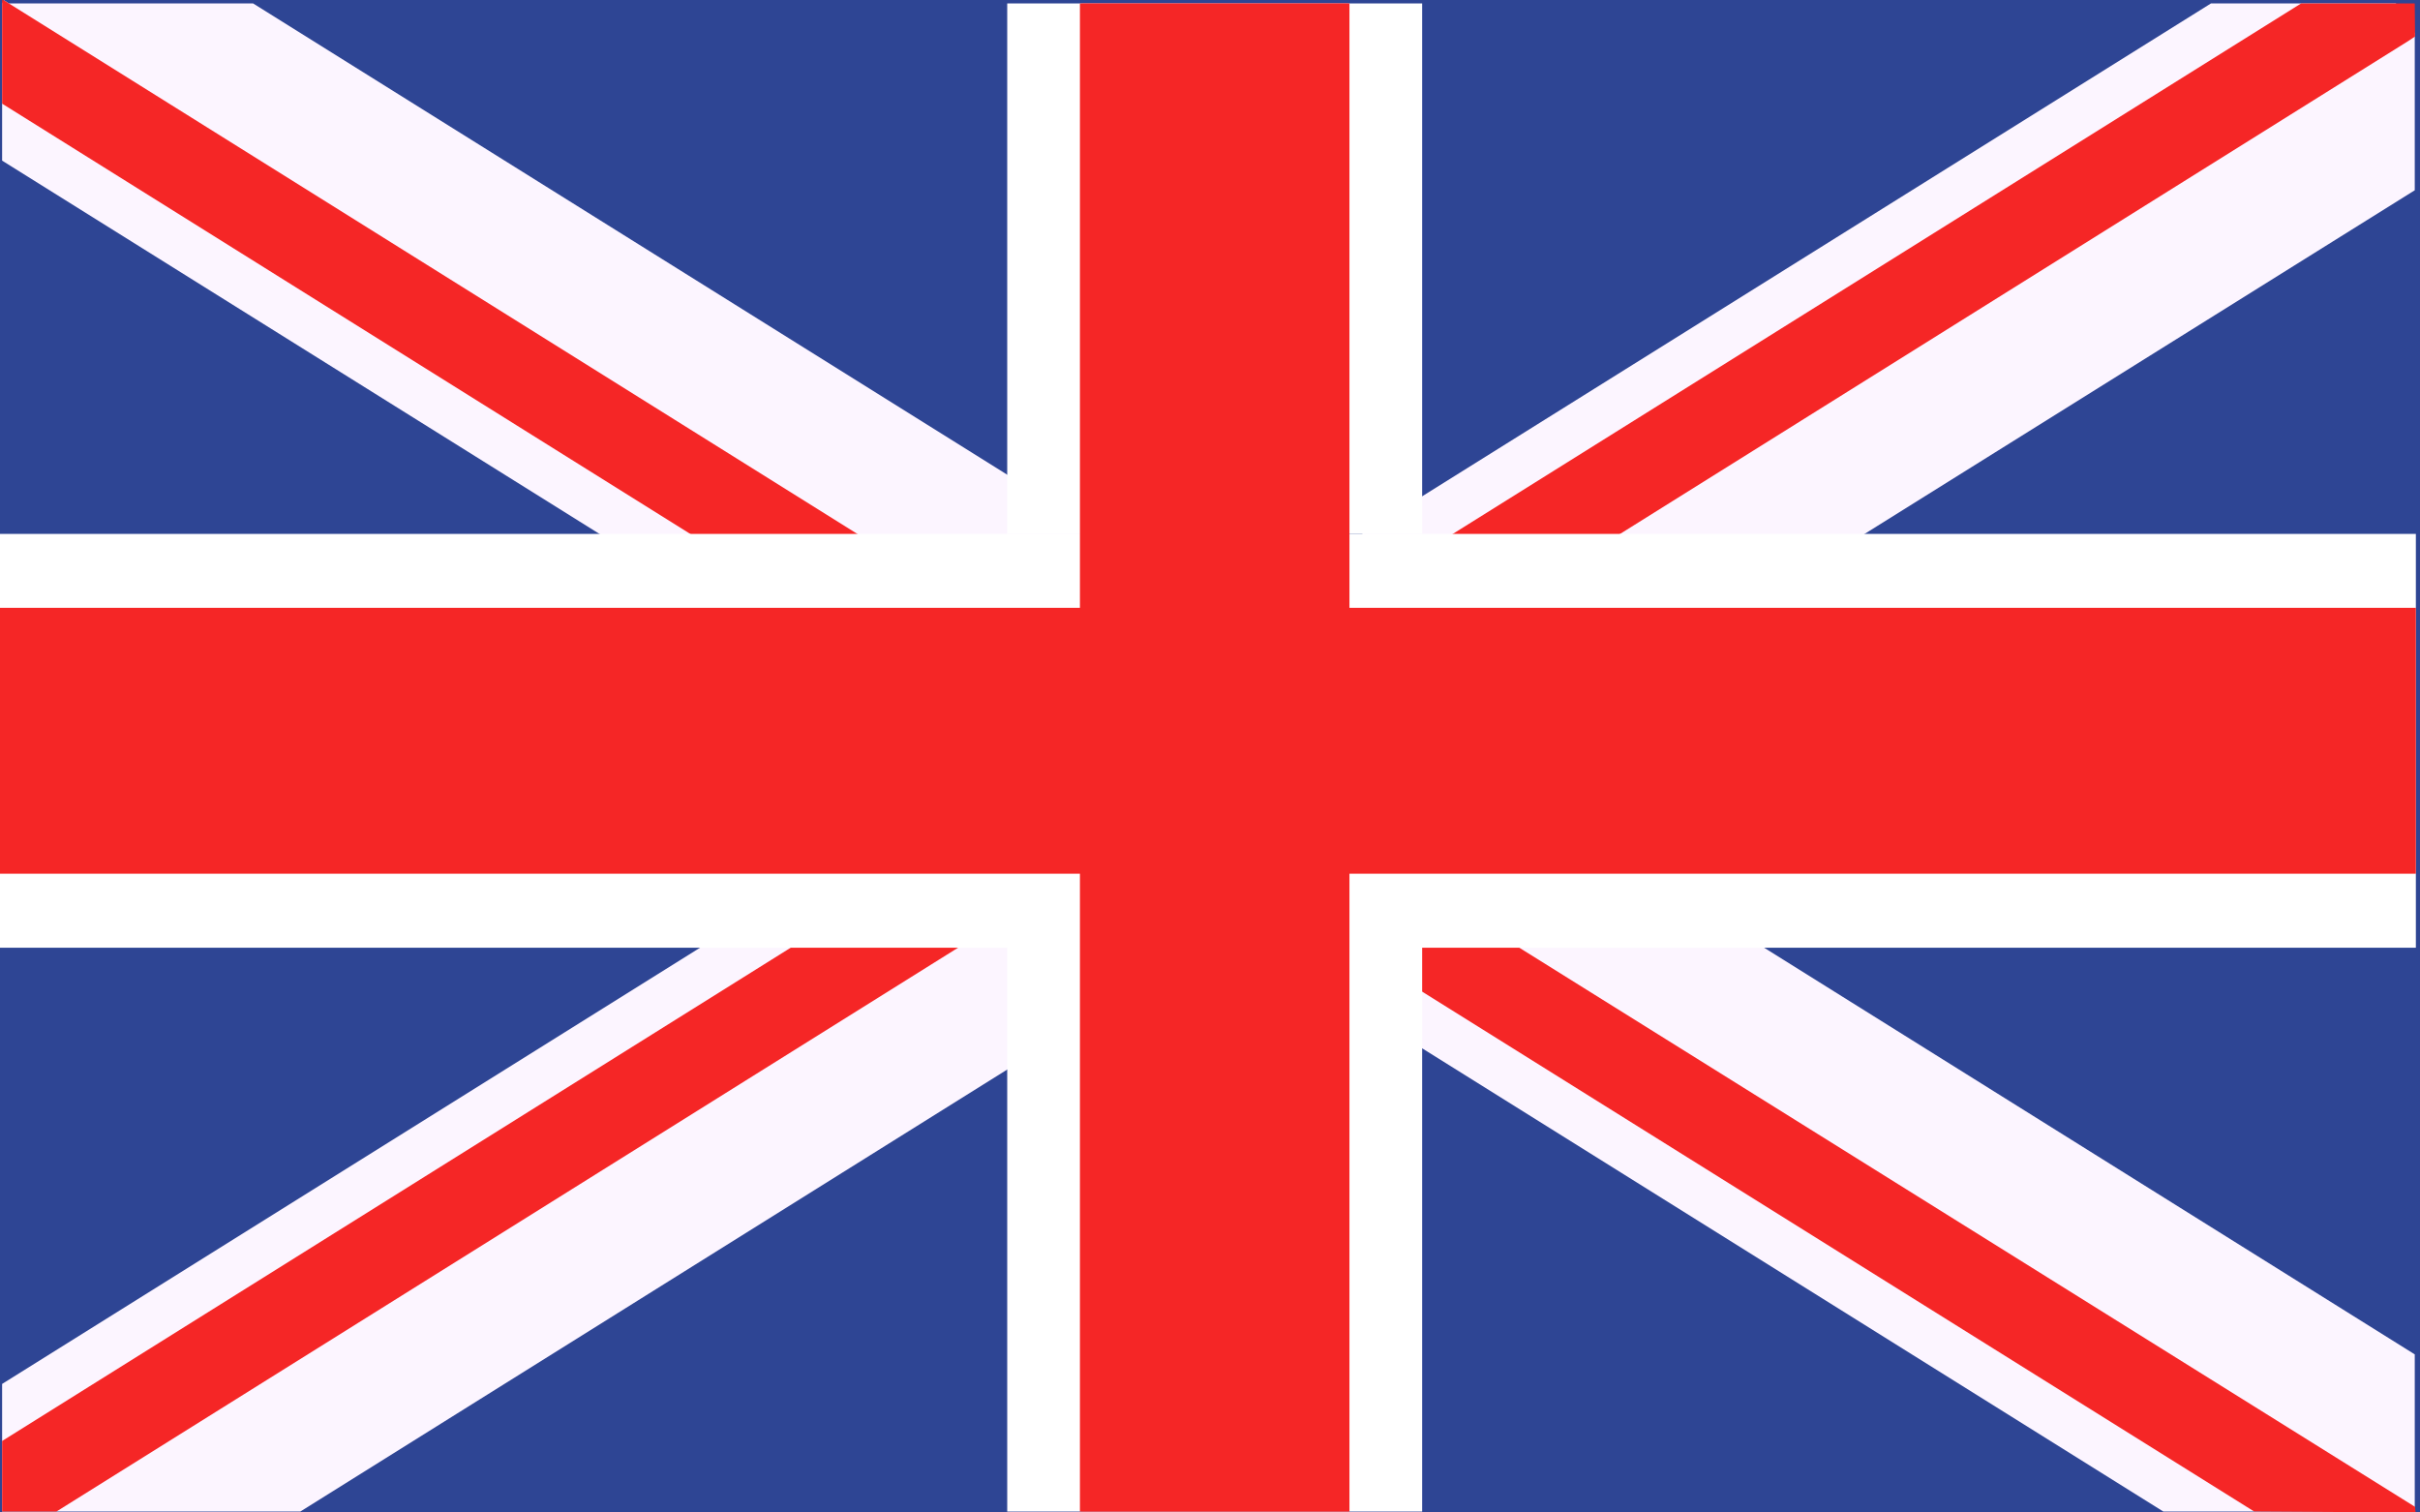<?xml version="1.0" encoding="utf-8"?>
<!-- Generator: Adobe Illustrator 16.0.3, SVG Export Plug-In . SVG Version: 6.00 Build 0)  -->
<!DOCTYPE svg PUBLIC "-//W3C//DTD SVG 1.1//EN" "http://www.w3.org/Graphics/SVG/1.1/DTD/svg11.dtd">
<svg version="1.1" id="Layer_1" xmlns="http://www.w3.org/2000/svg" xmlns:xlink="http://www.w3.org/1999/xlink" x="0px" y="0px"
	 width="24px" height="15px" viewBox="0 0 24 15" enable-background="new 0 0 24 15" xml:space="preserve">
<rect x="0" y="0" width="24" height="15" fill="#333333" stroke="none"/>
<g>
	<polygon fill="#2E4594" points="0,0 0,15 23.998,15 24,14.997 24,0 	"/>
	<polygon fill="#FCF5FF" points="0.021,0.034 0.021,1.593 5.945,5.295 7.117,6.028 9.724,7.661 9.994,7.827 10.174,7.941 
		10.731,8.287 11.007,8.458 11.336,8.665 12.218,9.216 12.508,9.398 13.376,9.939 14.111,10.401 21.455,14.991 23.946,14.991 
		23.948,14.988 23.948,13.432 17.494,9.398 16.322,8.665 14.712,7.661 14.111,7.285 13.497,6.901 13.376,6.824 12.668,6.383 
		12.218,6.101 12.099,6.028 10.927,5.295 10.731,5.171 9.994,4.711 2.51,0.034 0.088,0.034 0.041,0.003 	"/>
	<polygon fill="#F52626" points="0.021,0 0.021,1.028 6.847,5.296 8.018,6.028 9.994,7.265 10.174,7.376 10.629,7.661 10.731,7.726 
		11.457,8.177 12.239,8.665 12.668,8.935 13.376,9.378 13.409,9.398 14.111,9.839 22.355,14.99 23.956,15 23.951,14.944 
		15.066,9.398 14.111,8.801 13.896,8.665 13.497,8.418 13.376,8.34 12.285,7.661 11.457,7.142 11.007,6.861 10.731,6.688 
		9.994,6.228 9.676,6.028 8.504,5.296 0.088,0.034 0.041,0.004 	"/>
	<polygon fill="#FCF5FF" points="21.927,0.034 14.112,4.917 13.51,5.295 13.375,5.377 12.335,6.028 12.217,6.101 11.007,6.86 
		10.731,7.03 10.175,7.376 9.994,7.49 9.725,7.661 8.113,8.665 6.944,9.398 0.021,13.725 0.021,14.991 2.978,14.991 9.994,10.604 
		10.731,10.145 11.927,9.398 12.217,9.216 12.668,8.935 13.101,8.665 13.375,8.493 13.497,8.417 14.112,8.032 14.711,7.661 
		17.321,6.028 18.492,5.295 23.948,1.887 23.948,0.33 23.761,0.034 	"/>
	<polygon fill="#F52626" points="23.655,0.034 22.821,0.034 14.408,5.295 14.111,5.48 13.376,5.939 13.233,6.028 12.668,6.383 
		11.456,7.142 10.732,7.593 10.629,7.661 10.174,7.941 9.994,8.053 9.017,8.665 7.843,9.398 0.021,14.291 0.021,14.991 
		0.559,14.991 9.503,9.398 9.994,9.091 10.675,8.665 10.732,8.631 11.007,8.458 11.456,8.177 12.286,7.661 13.376,6.978 
		13.497,6.901 14.111,6.519 14.894,6.028 16.067,5.295 23.885,0.406 23.951,0.362 23.948,0.034 	"/>
	<rect y="5.295" fill="#FFFFFF" width="23.959" height="4.104"/>
	<rect y="6.028" fill="#F52626" width="23.959" height="2.637"/>
	<rect x="10.731" y="0.034" fill="#CC0029" width="2.644" height="14.957"/>
	<polygon fill="#FFFFFF" points="9.989,0.034 9.989,5.295 10.724,5.295 10.724,9.398 9.989,9.398 9.989,14.991 14.104,14.991 
		14.104,9.398 13.369,9.398 13.369,5.295 14.104,5.295 14.104,0.034 	"/>
	<rect x="10.71" y="0.034" fill="#F52626" width="2.673" height="14.957"/>
</g>
</svg>
